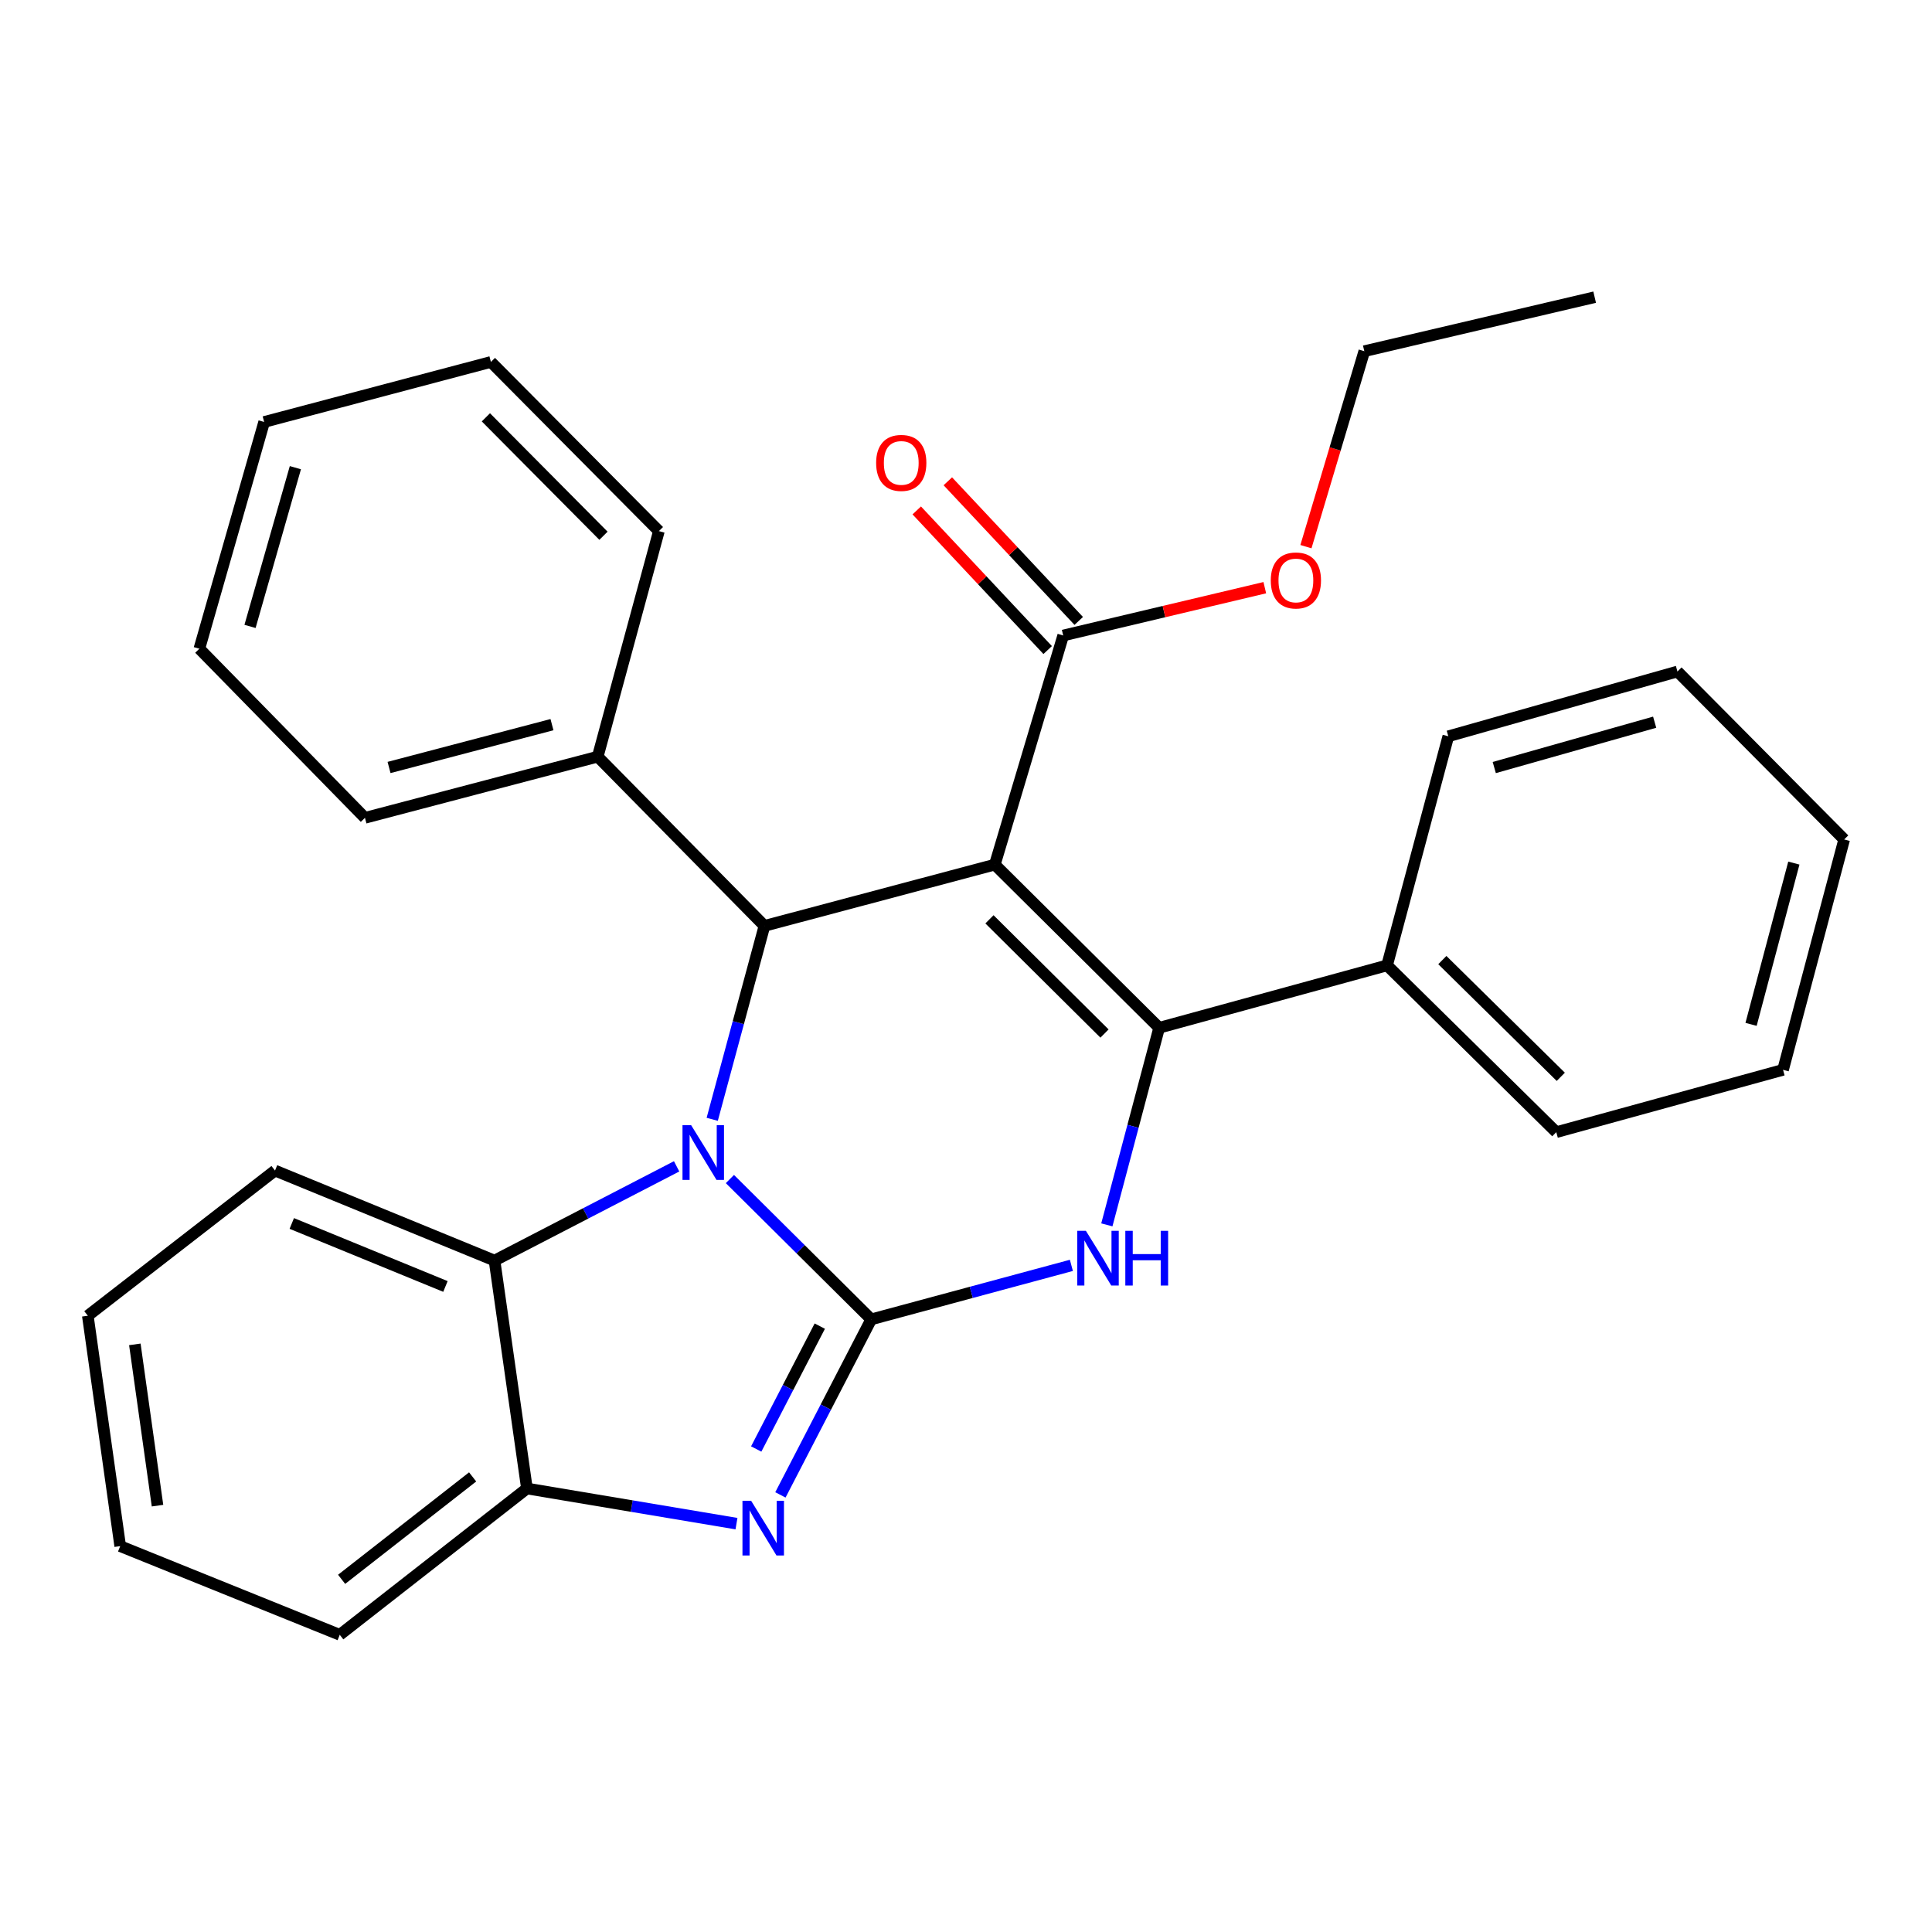 <?xml version='1.0' encoding='iso-8859-1'?>
<svg version='1.1' baseProfile='full'
              xmlns='http://www.w3.org/2000/svg'
                      xmlns:rdkit='http://www.rdkit.org/xml'
                      xmlns:xlink='http://www.w3.org/1999/xlink'
                  xml:space='preserve'
width='1000px' height='1000px' viewBox='0 0 1000 1000'>
<!-- END OF HEADER -->
<rect style='opacity:1.0;fill:#FFFFFF;stroke:none' width='1000' height='1000' x='0' y='0'> </rect>
<path class='bond-1' d='M 450.948,682.898 L 414.375,646.583' style='fill:none;fill-rule:evenodd;stroke:#000000;stroke-width:6px;stroke-linecap:butt;stroke-linejoin:miter;stroke-opacity:1' />
<path class='bond-1' d='M 414.375,646.583 L 377.802,610.267' style='fill:none;fill-rule:evenodd;stroke:#0000FF;stroke-width:6px;stroke-linecap:butt;stroke-linejoin:miter;stroke-opacity:1' />
<path class='bond-3' d='M 450.948,682.898 L 502.747,668.924' style='fill:none;fill-rule:evenodd;stroke:#000000;stroke-width:6px;stroke-linecap:butt;stroke-linejoin:miter;stroke-opacity:1' />
<path class='bond-3' d='M 502.747,668.924 L 554.546,654.951' style='fill:none;fill-rule:evenodd;stroke:#0000FF;stroke-width:6px;stroke-linecap:butt;stroke-linejoin:miter;stroke-opacity:1' />
<path class='bond-5' d='M 450.948,682.898 L 427.443,728.327' style='fill:none;fill-rule:evenodd;stroke:#000000;stroke-width:6px;stroke-linecap:butt;stroke-linejoin:miter;stroke-opacity:1' />
<path class='bond-5' d='M 427.443,728.327 L 403.939,773.755' style='fill:none;fill-rule:evenodd;stroke:#0000FF;stroke-width:6px;stroke-linecap:butt;stroke-linejoin:miter;stroke-opacity:1' />
<path class='bond-5' d='M 424.321,686.399 L 407.868,718.199' style='fill:none;fill-rule:evenodd;stroke:#000000;stroke-width:6px;stroke-linecap:butt;stroke-linejoin:miter;stroke-opacity:1' />
<path class='bond-5' d='M 407.868,718.199 L 391.415,749.999' style='fill:none;fill-rule:evenodd;stroke:#0000FF;stroke-width:6px;stroke-linecap:butt;stroke-linejoin:miter;stroke-opacity:1' />
<path class='bond-0' d='M 514.914,447.532 L 599.977,531.983' style='fill:none;fill-rule:evenodd;stroke:#000000;stroke-width:6px;stroke-linecap:butt;stroke-linejoin:miter;stroke-opacity:1' />
<path class='bond-0' d='M 512.145,475.84 L 571.689,534.956' style='fill:none;fill-rule:evenodd;stroke:#000000;stroke-width:6px;stroke-linecap:butt;stroke-linejoin:miter;stroke-opacity:1' />
<path class='bond-7' d='M 514.914,447.532 L 550.313,328.93' style='fill:none;fill-rule:evenodd;stroke:#000000;stroke-width:6px;stroke-linecap:butt;stroke-linejoin:miter;stroke-opacity:1' />
<path class='bond-30' d='M 514.914,447.532 L 395.676,479.233' style='fill:none;fill-rule:evenodd;stroke:#000000;stroke-width:6px;stroke-linecap:butt;stroke-linejoin:miter;stroke-opacity:1' />
<path class='bond-4' d='M 368.642,579.363 L 382.159,529.298' style='fill:none;fill-rule:evenodd;stroke:#0000FF;stroke-width:6px;stroke-linecap:butt;stroke-linejoin:miter;stroke-opacity:1' />
<path class='bond-4' d='M 382.159,529.298 L 395.676,479.233' style='fill:none;fill-rule:evenodd;stroke:#000000;stroke-width:6px;stroke-linecap:butt;stroke-linejoin:miter;stroke-opacity:1' />
<path class='bond-6' d='M 350.218,603.693 L 303.091,628.082' style='fill:none;fill-rule:evenodd;stroke:#0000FF;stroke-width:6px;stroke-linecap:butt;stroke-linejoin:miter;stroke-opacity:1' />
<path class='bond-6' d='M 303.091,628.082 L 255.964,652.47' style='fill:none;fill-rule:evenodd;stroke:#000000;stroke-width:6px;stroke-linecap:butt;stroke-linejoin:miter;stroke-opacity:1' />
<path class='bond-2' d='M 599.977,531.983 L 586.44,582.986' style='fill:none;fill-rule:evenodd;stroke:#000000;stroke-width:6px;stroke-linecap:butt;stroke-linejoin:miter;stroke-opacity:1' />
<path class='bond-2' d='M 586.44,582.986 L 572.902,633.989' style='fill:none;fill-rule:evenodd;stroke:#0000FF;stroke-width:6px;stroke-linecap:butt;stroke-linejoin:miter;stroke-opacity:1' />
<path class='bond-9' d='M 599.977,531.983 L 717.942,499.682' style='fill:none;fill-rule:evenodd;stroke:#000000;stroke-width:6px;stroke-linecap:butt;stroke-linejoin:miter;stroke-opacity:1' />
<path class='bond-10' d='M 395.676,479.233 L 309.375,391.647' style='fill:none;fill-rule:evenodd;stroke:#000000;stroke-width:6px;stroke-linecap:butt;stroke-linejoin:miter;stroke-opacity:1' />
<path class='bond-8' d='M 381.199,788.636 L 326.969,779.542' style='fill:none;fill-rule:evenodd;stroke:#0000FF;stroke-width:6px;stroke-linecap:butt;stroke-linejoin:miter;stroke-opacity:1' />
<path class='bond-8' d='M 326.969,779.542 L 272.74,770.447' style='fill:none;fill-rule:evenodd;stroke:#000000;stroke-width:6px;stroke-linecap:butt;stroke-linejoin:miter;stroke-opacity:1' />
<path class='bond-13' d='M 255.964,652.47 L 142.346,605.879' style='fill:none;fill-rule:evenodd;stroke:#000000;stroke-width:6px;stroke-linecap:butt;stroke-linejoin:miter;stroke-opacity:1' />
<path class='bond-13' d='M 230.559,665.874 L 151.027,633.26' style='fill:none;fill-rule:evenodd;stroke:#000000;stroke-width:6px;stroke-linecap:butt;stroke-linejoin:miter;stroke-opacity:1' />
<path class='bond-29' d='M 255.964,652.47 L 272.74,770.447' style='fill:none;fill-rule:evenodd;stroke:#000000;stroke-width:6px;stroke-linecap:butt;stroke-linejoin:miter;stroke-opacity:1' />
<path class='bond-11' d='M 558.353,321.393 L 524.471,285.255' style='fill:none;fill-rule:evenodd;stroke:#000000;stroke-width:6px;stroke-linecap:butt;stroke-linejoin:miter;stroke-opacity:1' />
<path class='bond-11' d='M 524.471,285.255 L 490.59,249.116' style='fill:none;fill-rule:evenodd;stroke:#FF0000;stroke-width:6px;stroke-linecap:butt;stroke-linejoin:miter;stroke-opacity:1' />
<path class='bond-11' d='M 542.274,336.468 L 508.392,300.329' style='fill:none;fill-rule:evenodd;stroke:#000000;stroke-width:6px;stroke-linecap:butt;stroke-linejoin:miter;stroke-opacity:1' />
<path class='bond-11' d='M 508.392,300.329 L 474.511,264.191' style='fill:none;fill-rule:evenodd;stroke:#FF0000;stroke-width:6px;stroke-linecap:butt;stroke-linejoin:miter;stroke-opacity:1' />
<path class='bond-12' d='M 550.313,328.93 L 602.485,316.556' style='fill:none;fill-rule:evenodd;stroke:#000000;stroke-width:6px;stroke-linecap:butt;stroke-linejoin:miter;stroke-opacity:1' />
<path class='bond-12' d='M 602.485,316.556 L 654.657,304.181' style='fill:none;fill-rule:evenodd;stroke:#FF0000;stroke-width:6px;stroke-linecap:butt;stroke-linejoin:miter;stroke-opacity:1' />
<path class='bond-14' d='M 272.74,770.447 L 175.86,846.18' style='fill:none;fill-rule:evenodd;stroke:#000000;stroke-width:6px;stroke-linecap:butt;stroke-linejoin:miter;stroke-opacity:1' />
<path class='bond-14' d='M 244.633,764.443 L 176.818,817.456' style='fill:none;fill-rule:evenodd;stroke:#000000;stroke-width:6px;stroke-linecap:butt;stroke-linejoin:miter;stroke-opacity:1' />
<path class='bond-15' d='M 717.942,499.682 L 805.528,586.006' style='fill:none;fill-rule:evenodd;stroke:#000000;stroke-width:6px;stroke-linecap:butt;stroke-linejoin:miter;stroke-opacity:1' />
<path class='bond-15' d='M 746.552,496.933 L 807.862,557.36' style='fill:none;fill-rule:evenodd;stroke:#000000;stroke-width:6px;stroke-linecap:butt;stroke-linejoin:miter;stroke-opacity:1' />
<path class='bond-16' d='M 717.942,499.682 L 749.644,381.105' style='fill:none;fill-rule:evenodd;stroke:#000000;stroke-width:6px;stroke-linecap:butt;stroke-linejoin:miter;stroke-opacity:1' />
<path class='bond-17' d='M 309.375,391.647 L 188.9,423.312' style='fill:none;fill-rule:evenodd;stroke:#000000;stroke-width:6px;stroke-linecap:butt;stroke-linejoin:miter;stroke-opacity:1' />
<path class='bond-17' d='M 285.702,375.081 L 201.369,397.246' style='fill:none;fill-rule:evenodd;stroke:#000000;stroke-width:6px;stroke-linecap:butt;stroke-linejoin:miter;stroke-opacity:1' />
<path class='bond-18' d='M 309.375,391.647 L 341.04,274.907' style='fill:none;fill-rule:evenodd;stroke:#000000;stroke-width:6px;stroke-linecap:butt;stroke-linejoin:miter;stroke-opacity:1' />
<path class='bond-19' d='M 675.951,282.949 L 691.057,232.362' style='fill:none;fill-rule:evenodd;stroke:#FF0000;stroke-width:6px;stroke-linecap:butt;stroke-linejoin:miter;stroke-opacity:1' />
<path class='bond-19' d='M 691.057,232.362 L 706.163,181.774' style='fill:none;fill-rule:evenodd;stroke:#000000;stroke-width:6px;stroke-linecap:butt;stroke-linejoin:miter;stroke-opacity:1' />
<path class='bond-20' d='M 142.346,605.879 L 45.455,681.025' style='fill:none;fill-rule:evenodd;stroke:#000000;stroke-width:6px;stroke-linecap:butt;stroke-linejoin:miter;stroke-opacity:1' />
<path class='bond-21' d='M 175.86,846.18 L 62.218,800.275' style='fill:none;fill-rule:evenodd;stroke:#000000;stroke-width:6px;stroke-linecap:butt;stroke-linejoin:miter;stroke-opacity:1' />
<path class='bond-26' d='M 805.528,586.006 L 922.905,553.742' style='fill:none;fill-rule:evenodd;stroke:#000000;stroke-width:6px;stroke-linecap:butt;stroke-linejoin:miter;stroke-opacity:1' />
<path class='bond-23' d='M 749.644,381.105 L 868.245,347.567' style='fill:none;fill-rule:evenodd;stroke:#000000;stroke-width:6px;stroke-linecap:butt;stroke-linejoin:miter;stroke-opacity:1' />
<path class='bond-23' d='M 773.431,397.283 L 856.452,373.806' style='fill:none;fill-rule:evenodd;stroke:#000000;stroke-width:6px;stroke-linecap:butt;stroke-linejoin:miter;stroke-opacity:1' />
<path class='bond-25' d='M 188.9,423.312 L 103.188,335.775' style='fill:none;fill-rule:evenodd;stroke:#000000;stroke-width:6px;stroke-linecap:butt;stroke-linejoin:miter;stroke-opacity:1' />
<path class='bond-24' d='M 341.04,274.907 L 254.091,187.345' style='fill:none;fill-rule:evenodd;stroke:#000000;stroke-width:6px;stroke-linecap:butt;stroke-linejoin:miter;stroke-opacity:1' />
<path class='bond-24' d='M 312.358,277.303 L 251.494,216.01' style='fill:none;fill-rule:evenodd;stroke:#000000;stroke-width:6px;stroke-linecap:butt;stroke-linejoin:miter;stroke-opacity:1' />
<path class='bond-22' d='M 706.163,181.774 L 825.389,153.82' style='fill:none;fill-rule:evenodd;stroke:#000000;stroke-width:6px;stroke-linecap:butt;stroke-linejoin:miter;stroke-opacity:1' />
<path class='bond-31' d='M 45.455,681.025 L 62.218,800.275' style='fill:none;fill-rule:evenodd;stroke:#000000;stroke-width:6px;stroke-linecap:butt;stroke-linejoin:miter;stroke-opacity:1' />
<path class='bond-31' d='M 69.795,695.844 L 81.529,779.32' style='fill:none;fill-rule:evenodd;stroke:#000000;stroke-width:6px;stroke-linecap:butt;stroke-linejoin:miter;stroke-opacity:1' />
<path class='bond-28' d='M 868.245,347.567 L 954.545,434.503' style='fill:none;fill-rule:evenodd;stroke:#000000;stroke-width:6px;stroke-linecap:butt;stroke-linejoin:miter;stroke-opacity:1' />
<path class='bond-27' d='M 254.091,187.345 L 136.726,218.41' style='fill:none;fill-rule:evenodd;stroke:#000000;stroke-width:6px;stroke-linecap:butt;stroke-linejoin:miter;stroke-opacity:1' />
<path class='bond-33' d='M 103.188,335.775 L 136.726,218.41' style='fill:none;fill-rule:evenodd;stroke:#000000;stroke-width:6px;stroke-linecap:butt;stroke-linejoin:miter;stroke-opacity:1' />
<path class='bond-33' d='M 129.411,324.226 L 152.887,242.071' style='fill:none;fill-rule:evenodd;stroke:#000000;stroke-width:6px;stroke-linecap:butt;stroke-linejoin:miter;stroke-opacity:1' />
<path class='bond-32' d='M 922.905,553.742 L 954.545,434.503' style='fill:none;fill-rule:evenodd;stroke:#000000;stroke-width:6px;stroke-linecap:butt;stroke-linejoin:miter;stroke-opacity:1' />
<path class='bond-32' d='M 906.348,530.203 L 928.496,446.736' style='fill:none;fill-rule:evenodd;stroke:#000000;stroke-width:6px;stroke-linecap:butt;stroke-linejoin:miter;stroke-opacity:1' />
<path  class='atom-2' d='M 357.739 582.401
L 367.019 597.401
Q 367.939 598.881, 369.419 601.561
Q 370.899 604.241, 370.979 604.401
L 370.979 582.401
L 374.739 582.401
L 374.739 610.721
L 370.859 610.721
L 360.899 594.321
Q 359.739 592.401, 358.499 590.201
Q 357.299 588.001, 356.939 587.321
L 356.939 610.721
L 353.259 610.721
L 353.259 582.401
L 357.739 582.401
' fill='#0000FF'/>
<path  class='atom-4' d='M 562.065 637.074
L 571.345 652.074
Q 572.265 653.554, 573.745 656.234
Q 575.225 658.914, 575.305 659.074
L 575.305 637.074
L 579.065 637.074
L 579.065 665.394
L 575.185 665.394
L 565.225 648.994
Q 564.065 647.074, 562.825 644.874
Q 561.625 642.674, 561.265 641.994
L 561.265 665.394
L 557.585 665.394
L 557.585 637.074
L 562.065 637.074
' fill='#0000FF'/>
<path  class='atom-4' d='M 582.465 637.074
L 586.305 637.074
L 586.305 649.114
L 600.785 649.114
L 600.785 637.074
L 604.625 637.074
L 604.625 665.394
L 600.785 665.394
L 600.785 652.314
L 586.305 652.314
L 586.305 665.394
L 582.465 665.394
L 582.465 637.074
' fill='#0000FF'/>
<path  class='atom-6' d='M 388.779 776.797
L 398.059 791.797
Q 398.979 793.277, 400.459 795.957
Q 401.939 798.637, 402.019 798.797
L 402.019 776.797
L 405.779 776.797
L 405.779 805.117
L 401.899 805.117
L 391.939 788.717
Q 390.779 786.797, 389.539 784.597
Q 388.339 782.397, 387.979 781.717
L 387.979 805.117
L 384.299 805.117
L 384.299 776.797
L 388.779 776.797
' fill='#0000FF'/>
<path  class='atom-12' d='M 453.486 239.6
Q 453.486 232.8, 456.846 229
Q 460.206 225.2, 466.486 225.2
Q 472.766 225.2, 476.126 229
Q 479.486 232.8, 479.486 239.6
Q 479.486 246.48, 476.086 250.4
Q 472.686 254.28, 466.486 254.28
Q 460.246 254.28, 456.846 250.4
Q 453.486 246.52, 453.486 239.6
M 466.486 251.08
Q 470.806 251.08, 473.126 248.2
Q 475.486 245.28, 475.486 239.6
Q 475.486 234.04, 473.126 231.24
Q 470.806 228.4, 466.486 228.4
Q 462.166 228.4, 459.806 231.2
Q 457.486 234, 457.486 239.6
Q 457.486 245.32, 459.806 248.2
Q 462.166 251.08, 466.486 251.08
' fill='#FF0000'/>
<path  class='atom-13' d='M 657.751 300.443
Q 657.751 293.643, 661.111 289.843
Q 664.471 286.043, 670.751 286.043
Q 677.031 286.043, 680.391 289.843
Q 683.751 293.643, 683.751 300.443
Q 683.751 307.323, 680.351 311.243
Q 676.951 315.123, 670.751 315.123
Q 664.511 315.123, 661.111 311.243
Q 657.751 307.363, 657.751 300.443
M 670.751 311.923
Q 675.071 311.923, 677.391 309.043
Q 679.751 306.123, 679.751 300.443
Q 679.751 294.883, 677.391 292.083
Q 675.071 289.243, 670.751 289.243
Q 666.431 289.243, 664.071 292.043
Q 661.751 294.843, 661.751 300.443
Q 661.751 306.163, 664.071 309.043
Q 666.431 311.923, 670.751 311.923
' fill='#FF0000'/>
</svg>
